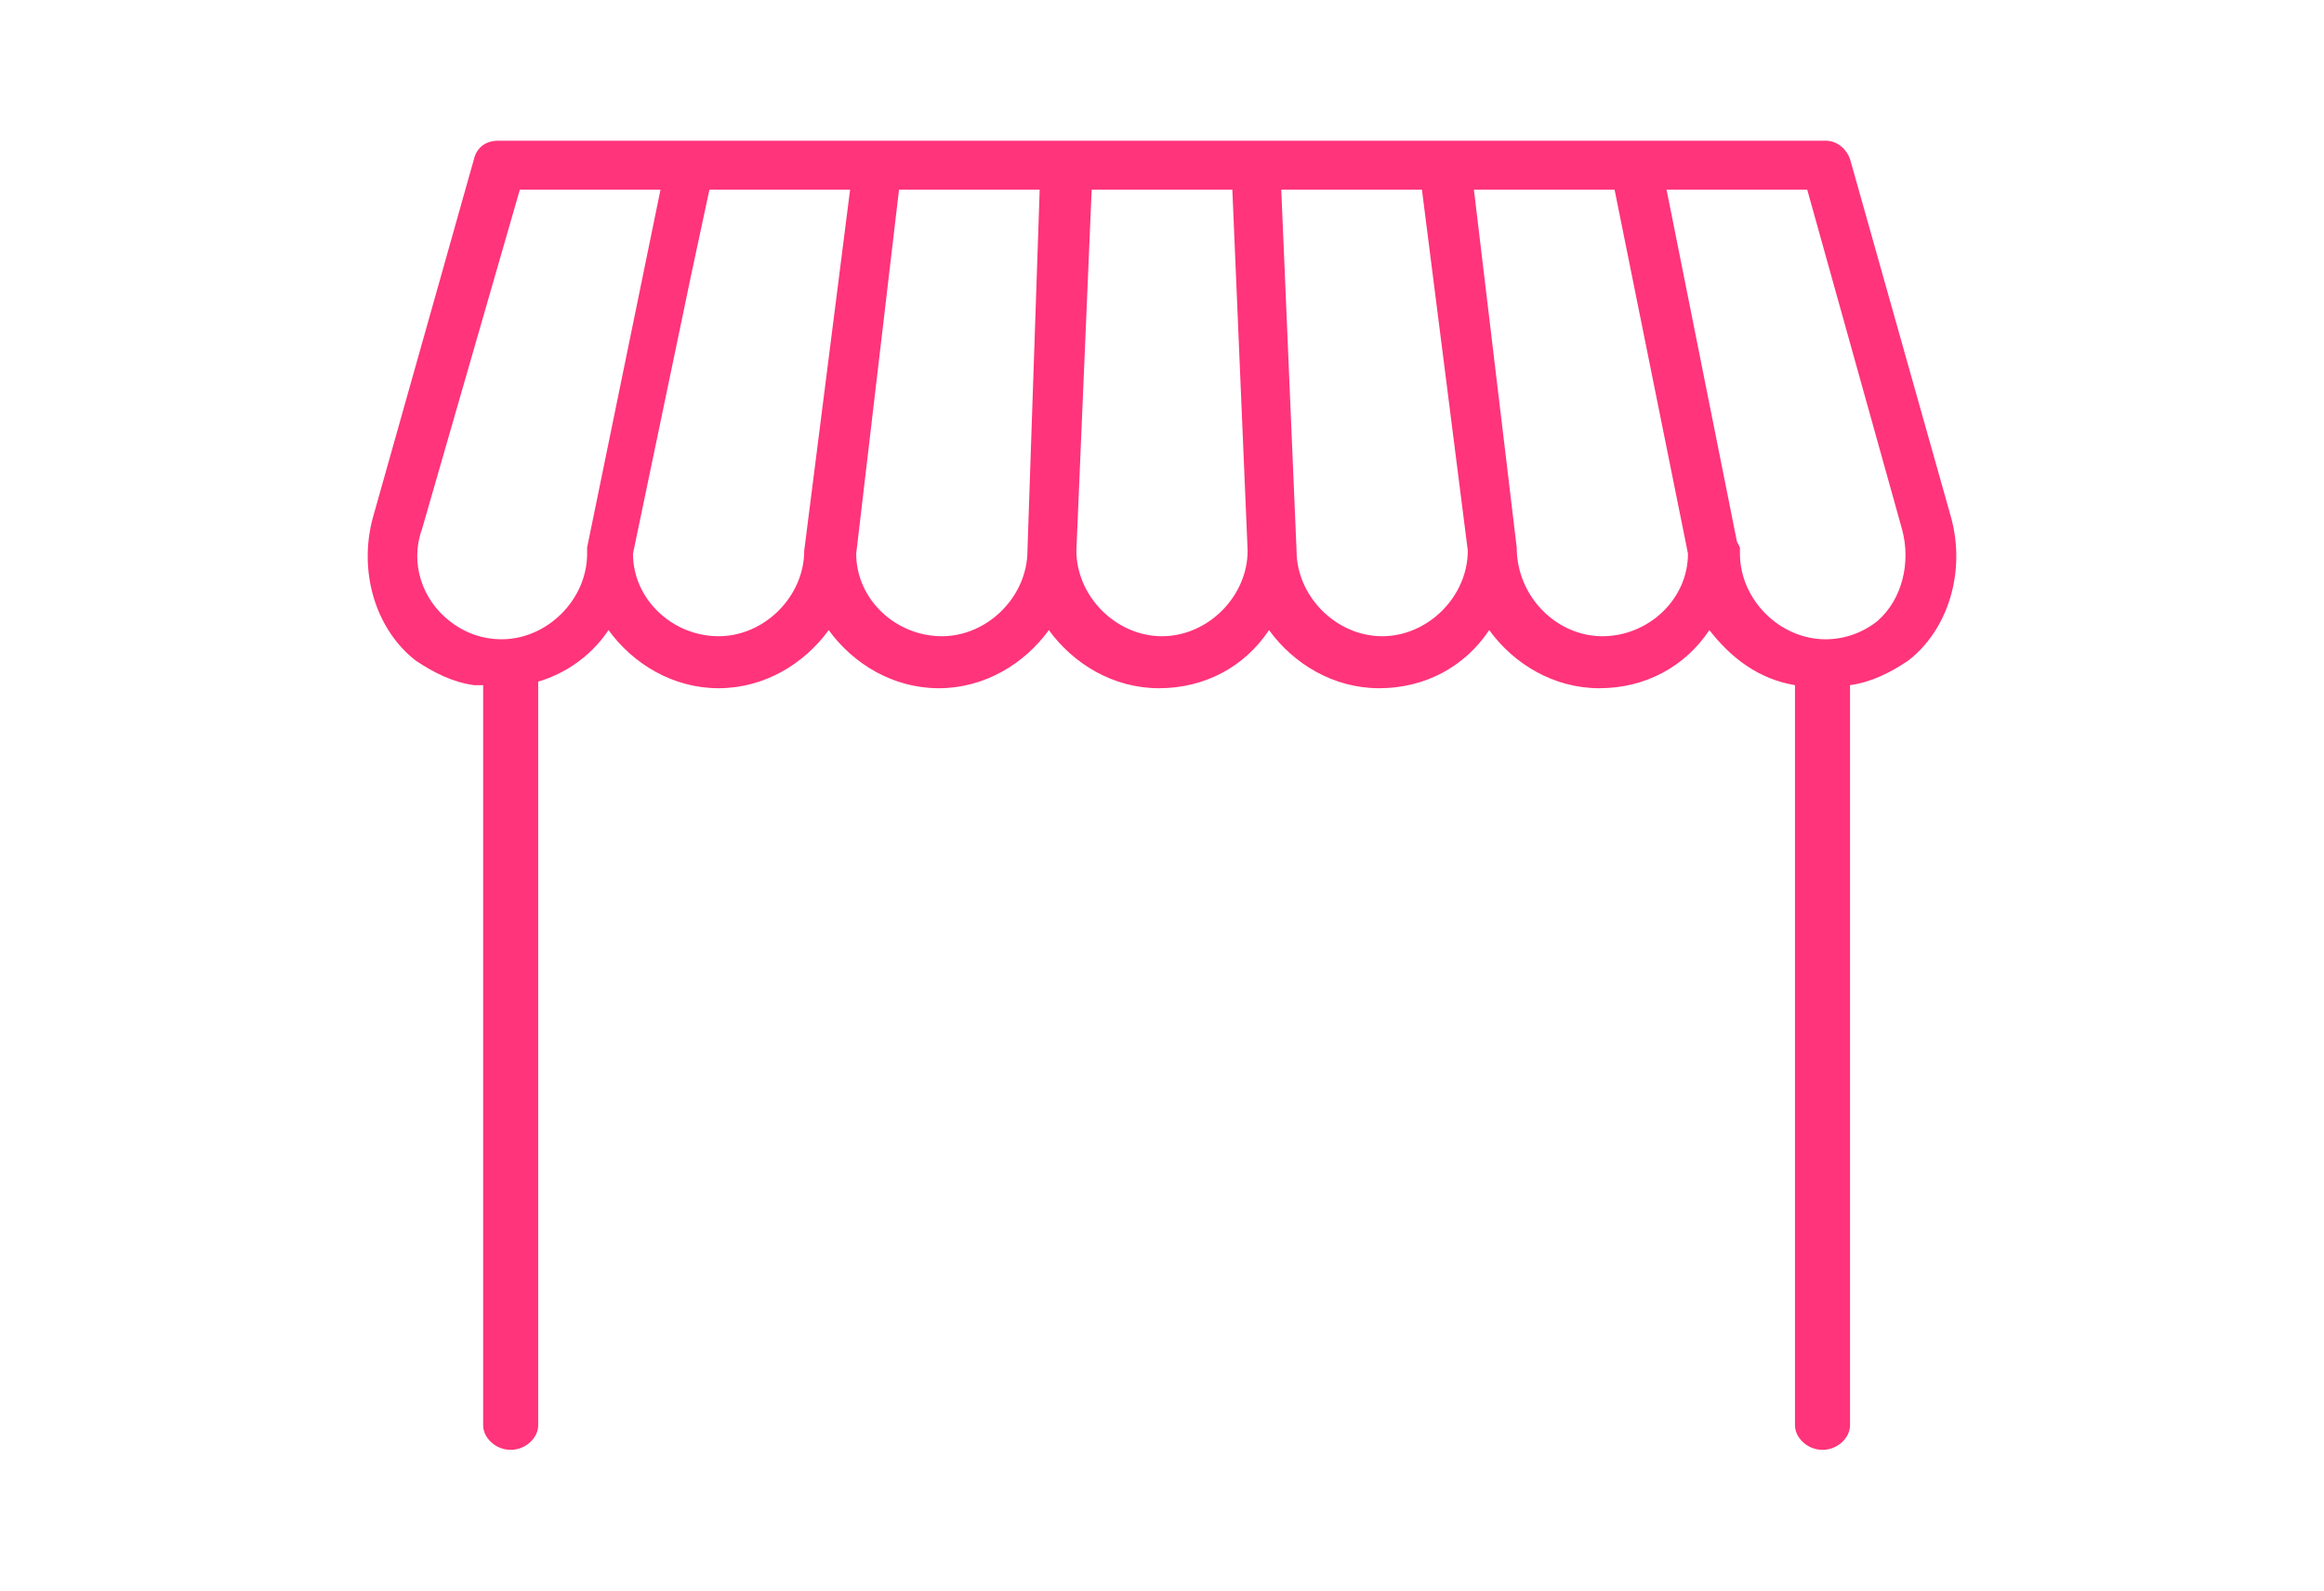 <svg version="1.1" id="レイヤー_1" xmlns="http://www.w3.org/2000/svg" x="0" y="0" viewBox="0 0 76 52" xml:space="preserve"><style>.st0{fill:#ff347a}</style><path class="st0" d="M60.5 22.4c.7-.1 1.3-.4 1.9-.8 1.3-1 1.9-2.9 1.4-4.7L60.5 5.2c-.1-.3-.4-.6-.8-.6H16.3c-.4 0-.7.2-.8.6l-3.3 11.7c-.5 1.8.1 3.7 1.4 4.7.6.4 1.2.7 1.9.8h1.6c1.2-.2 2.2-.9 2.8-1.8.8 1.1 2.1 1.9 3.6 1.9s2.8-.8 3.6-1.9c.8 1.1 2.1 1.9 3.6 1.9s2.8-.8 3.6-1.9c.8 1.1 2.1 1.9 3.6 1.9s2.8-.7 3.6-1.9c.8 1.1 2.1 1.9 3.6 1.9s2.8-.7 3.6-1.9c.8 1.1 2.1 1.9 3.6 1.9s2.8-.7 3.6-1.9c.7.9 1.6 1.6 2.8 1.8h1.8zM23.2 6.2h4.6L26.3 18c0 1.5-1.3 2.8-2.8 2.8-1.5 0-2.8-1.2-2.8-2.7L22.6 9l.6-2.8zm6.2 0H34L33.6 18c0 1.5-1.3 2.8-2.8 2.8S28 19.6 28 18.1l1.4-11.9zm6.3 0h4.6l.5 11.8c0 1.5-1.3 2.8-2.8 2.8-1.5 0-2.8-1.3-2.8-2.8l.5-11.8zm6.2 0h4.6L48 18c0 1.5-1.3 2.8-2.8 2.8s-2.8-1.3-2.8-2.8l-.5-11.8zm20.3 11.1c.3 1.1 0 2.3-.8 3-.5.4-1.1.6-1.7.6-1.5 0-2.8-1.3-2.8-2.8v-.2l-.1-.2-2.3-11.5h4.6l3.1 11.1zM52.8 6.2l2.3 11.4.1.5c0 1.5-1.3 2.7-2.8 2.7-1.5 0-2.8-1.3-2.8-2.9L48.2 6.2h4.6zm-39 11.1L17 6.2h4.6l-2.4 11.7v.2c0 1.5-1.3 2.8-2.8 2.8-.6 0-1.2-.2-1.7-.6-.9-.7-1.3-1.9-.9-3z"/><path class="st0" d="M16.7 47.4c-.5 0-.9-.4-.9-.8V22.2c0-.5.4-.8.9-.8s.9.4.9.8v24.4c0 .4-.4.8-.9.8zM59.6 47.4c-.5 0-.9-.4-.9-.8V22.2c0-.5.4-.8.9-.8s.9.4.9.8v24.4c0 .4-.4.8-.9.8z"/></svg>